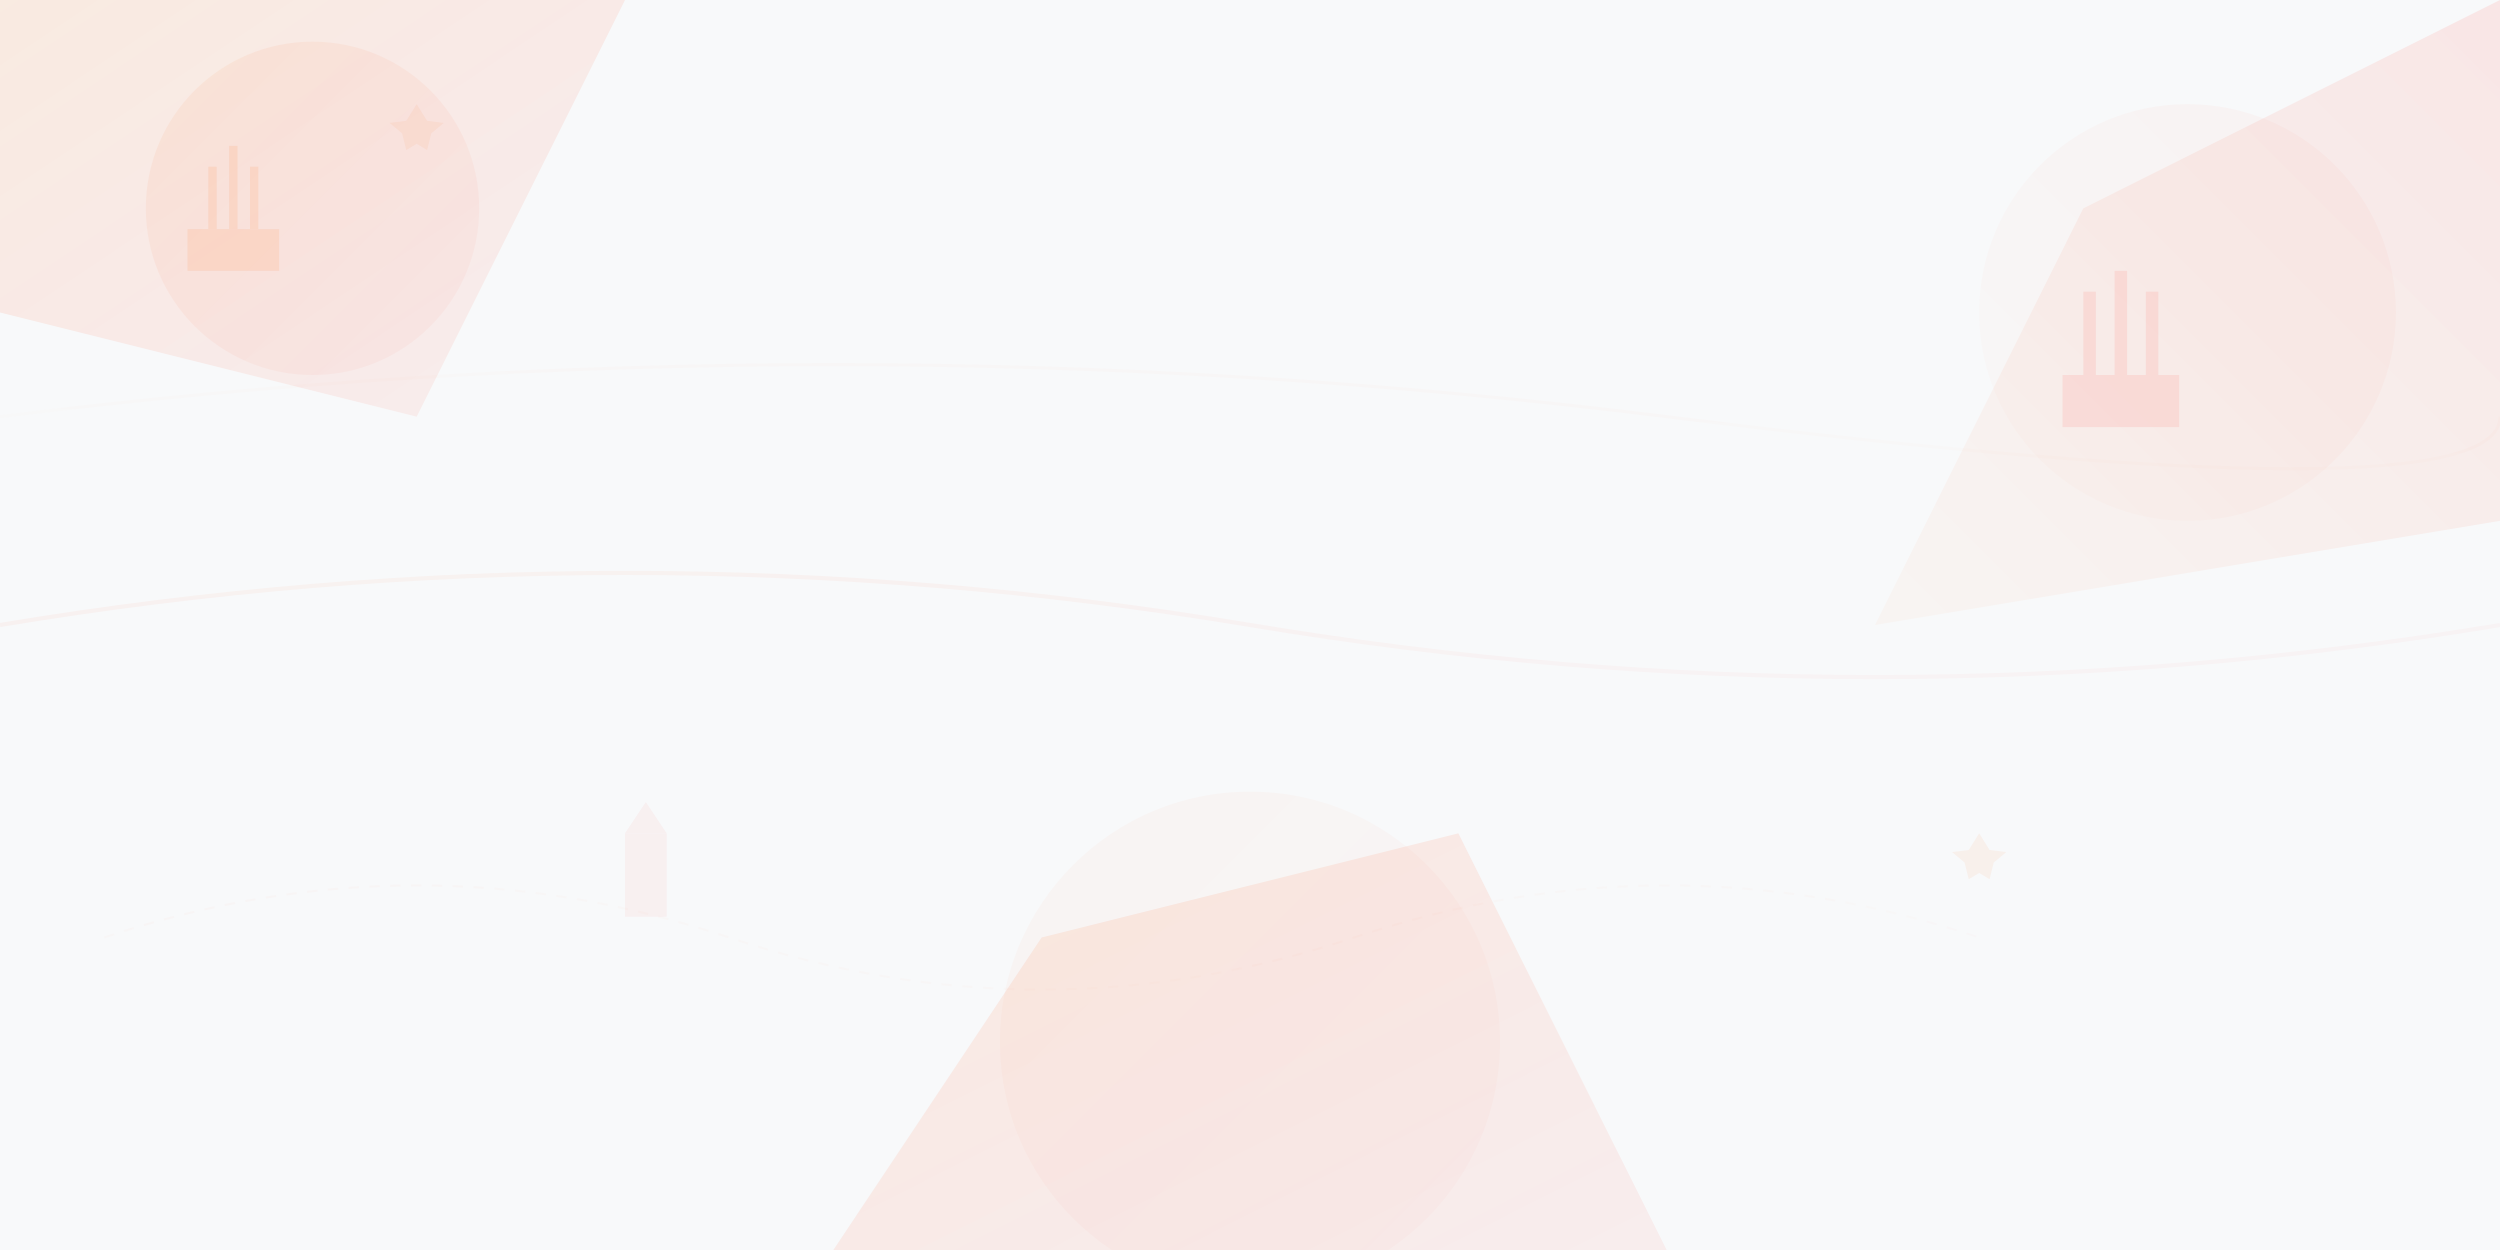 <svg xmlns="http://www.w3.org/2000/svg" viewBox="0 0 1200 600" fill="none">
  <defs>
    <linearGradient id="bg-gradient-1" x1="0%" y1="0%" x2="100%" y2="100%">
      <stop offset="0%" style="stop-color:#ff6105;stop-opacity:0.1" />
      <stop offset="100%" style="stop-color:#ff0d05;stop-opacity:0.05" />
    </linearGradient>
    <linearGradient id="bg-gradient-2" x1="100%" y1="0%" x2="0%" y2="100%">
      <stop offset="0%" style="stop-color:#ff0d05;stop-opacity:0.08" />
      <stop offset="100%" style="stop-color:#ff6105;stop-opacity:0.03" />
    </linearGradient>
  </defs>
  
  <!-- Background base -->
  <rect width="1200" height="600" fill="#f8f9fa"/>
  
  <!-- Abstract geometric shapes -->
  <polygon points="0,0 300,0 200,200 0,150" fill="url(#bg-gradient-1)"/>
  <polygon points="1200,0 1200,250 900,300 1000,100" fill="url(#bg-gradient-2)"/>
  <polygon points="400,600 800,600 700,400 500,450" fill="url(#bg-gradient-1)"/>
  
  <!-- Circular elements representing historical sites -->
  <circle cx="150" cy="100" r="80" fill="url(#bg-gradient-1)" opacity="0.6"/>
  <circle cx="1050" cy="150" r="100" fill="url(#bg-gradient-2)" opacity="0.4"/>
  <circle cx="600" cy="500" r="120" fill="url(#bg-gradient-1)" opacity="0.3"/>
  
  <!-- Abstract castle/fort silhouettes -->
  <g opacity="0.1" fill="#ff6105">
    <rect x="100" y="80" width="4" height="30"/>
    <rect x="110" y="70" width="4" height="40"/>
    <rect x="120" y="80" width="4" height="30"/>
    <rect x="90" y="110" width="44" height="20"/>
  </g>
  
  <g opacity="0.08" fill="#ff0d05" transform="translate(1000,120)">
    <rect x="0" y="20" width="6" height="40"/>
    <rect x="15" y="10" width="6" height="50"/>
    <rect x="30" y="20" width="6" height="40"/>
    <rect x="-10" y="60" width="56" height="25"/>
  </g>
  
  <!-- Decorative lines -->
  <path d="M0,300 Q300,250 600,300 T1200,300" stroke="url(#bg-gradient-1)" stroke-width="2" fill="none" opacity="0.5"/>
  <path d="M0,200 Q400,150 800,200 T1200,200" stroke="url(#bg-gradient-2)" stroke-width="1.5" fill="none" opacity="0.3"/>
  
  <!-- Maple leaf patterns -->
  <g opacity="0.06" fill="#ff6105">
    <path d="M200,50 L205,58 L213,59 L207,64 L205,72 L200,69 L195,72 L193,64 L187,59 L195,58 Z"/>
    <path d="M950,400 L955,408 L963,409 L957,414 L955,422 L950,419 L945,422 L943,414 L937,409 L945,408 Z"/>
  </g>
  
  <!-- Heritage building silhouettes -->
  <g opacity="0.04" fill="#ff0d05">
    <rect x="300" y="400" width="20" height="40"/>
    <polygon points="300,400 310,385 320,400" />
    <rect x="305" y="410" width="3" height="8"/>
    <rect x="312" y="410" width="3" height="8"/>
  </g>
  
  <!-- Connecting paths -->
  <path d="M50,450 Q200,400 350,450 Q500,500 650,450 Q800,400 950,450" 
        stroke="url(#bg-gradient-1)" stroke-width="1" fill="none" opacity="0.2" stroke-dasharray="5,5"/>
</svg>
